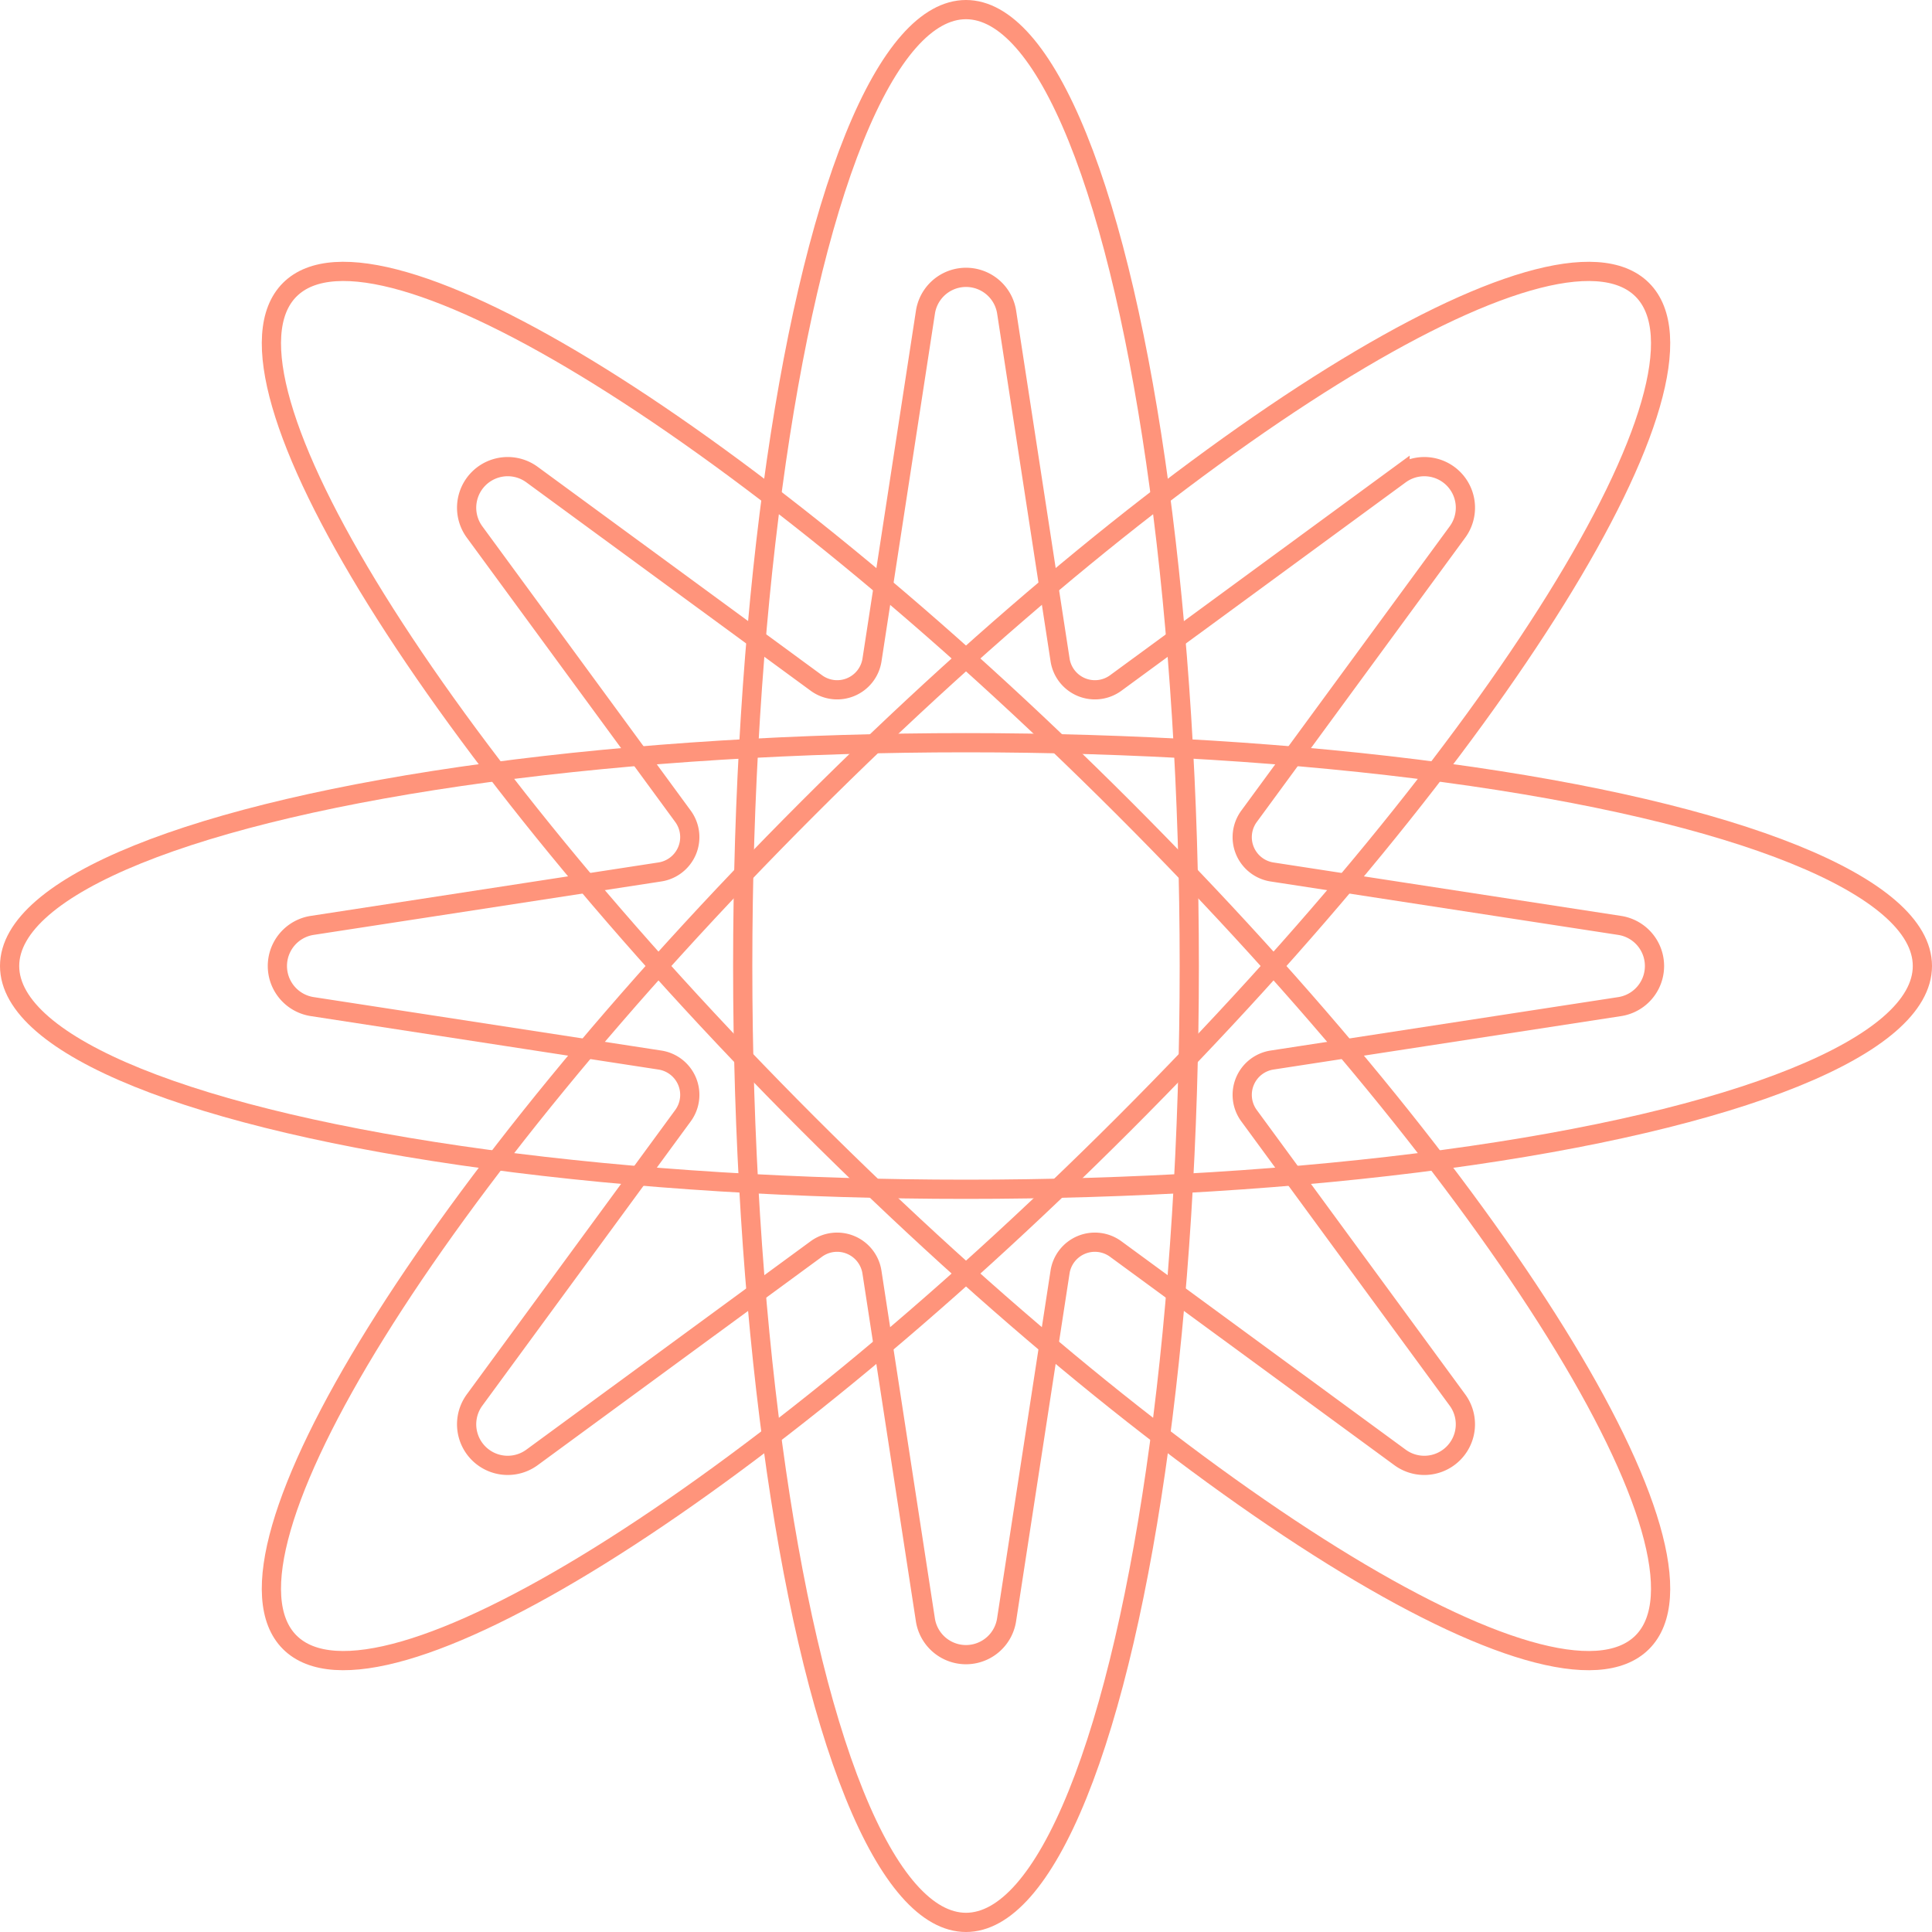 <svg xmlns="http://www.w3.org/2000/svg" width="201.06" height="201.06" viewBox="0 0 201.06 201.06">
  <g id="Group_254" data-name="Group 254" transform="translate(0.53 0.53)">
    <g id="Group_281" data-name="Group 281">
      <path id="Path_858" data-name="Path 858" d="M164.717,100.9l-36.186,5.562a3.666,3.666,0,0,0-2.4,5.792l21.688,29.588a4.275,4.275,0,0,1-5.976,5.975L112.257,126.13a3.668,3.668,0,0,0-5.794,2.4L100.9,164.716a4.275,4.275,0,0,1-8.451,0l-5.561-36.186a3.668,3.668,0,0,0-5.794-2.4L51.509,147.818a4.275,4.275,0,0,1-5.975-5.975l21.688-29.587a3.666,3.666,0,0,0-2.4-5.792L28.636,100.9a4.275,4.275,0,0,1,0-8.45l36.186-5.562a3.667,3.667,0,0,0,2.4-5.792L45.534,51.509a4.275,4.275,0,0,1,5.975-5.975L81.1,67.222a3.667,3.667,0,0,0,5.794-2.4l5.561-36.186a4.275,4.275,0,0,1,8.451,0l5.561,36.187a3.668,3.668,0,0,0,5.794,2.4l29.587-21.688a4.275,4.275,0,0,1,5.975,5.975L126.13,81.1a3.667,3.667,0,0,0,2.4,5.792l36.186,5.562A4.275,4.275,0,0,1,164.717,100.9Z" transform="translate(3.324 3.324)" fill="none" stroke="#ff947b" stroke-miterlimit="10" stroke-width="2"/>
      <ellipse id="Ellipse_25" data-name="Ellipse 25" cx="23.237" cy="99.53" rx="23.237" ry="99.53" transform="translate(76.763 0.47)" fill="none" stroke="#ff947b" stroke-miterlimit="10" stroke-width="2"/>
      <path id="Path_859" data-name="Path 859" d="M113.18,80.319c38.869,38.869,63.023,77.734,53.948,86.809s-47.94-15.079-86.81-53.947S17.3,35.445,26.371,26.371,74.31,41.45,113.18,80.319Z" transform="translate(3.251 3.251)" fill="none" stroke="#ff947b" stroke-miterlimit="10" stroke-width="2"/>
      <ellipse id="Ellipse_26" data-name="Ellipse 26" cx="99.53" cy="23.237" rx="99.53" ry="23.237" transform="translate(0.47 76.763)" fill="none" stroke="#ff947b" stroke-miterlimit="10" stroke-width="2"/>
      <path id="Path_860" data-name="Path 860" d="M80.319,80.319C119.188,41.45,158.053,17.3,167.128,26.371s-15.079,47.94-53.947,86.81S35.445,176.2,26.371,167.128,41.45,119.188,80.319,80.319Z" transform="translate(3.251 3.251)" fill="none" stroke="#ff947b" stroke-miterlimit="10" stroke-width="2"/>
    </g>
  </g>
</svg>
